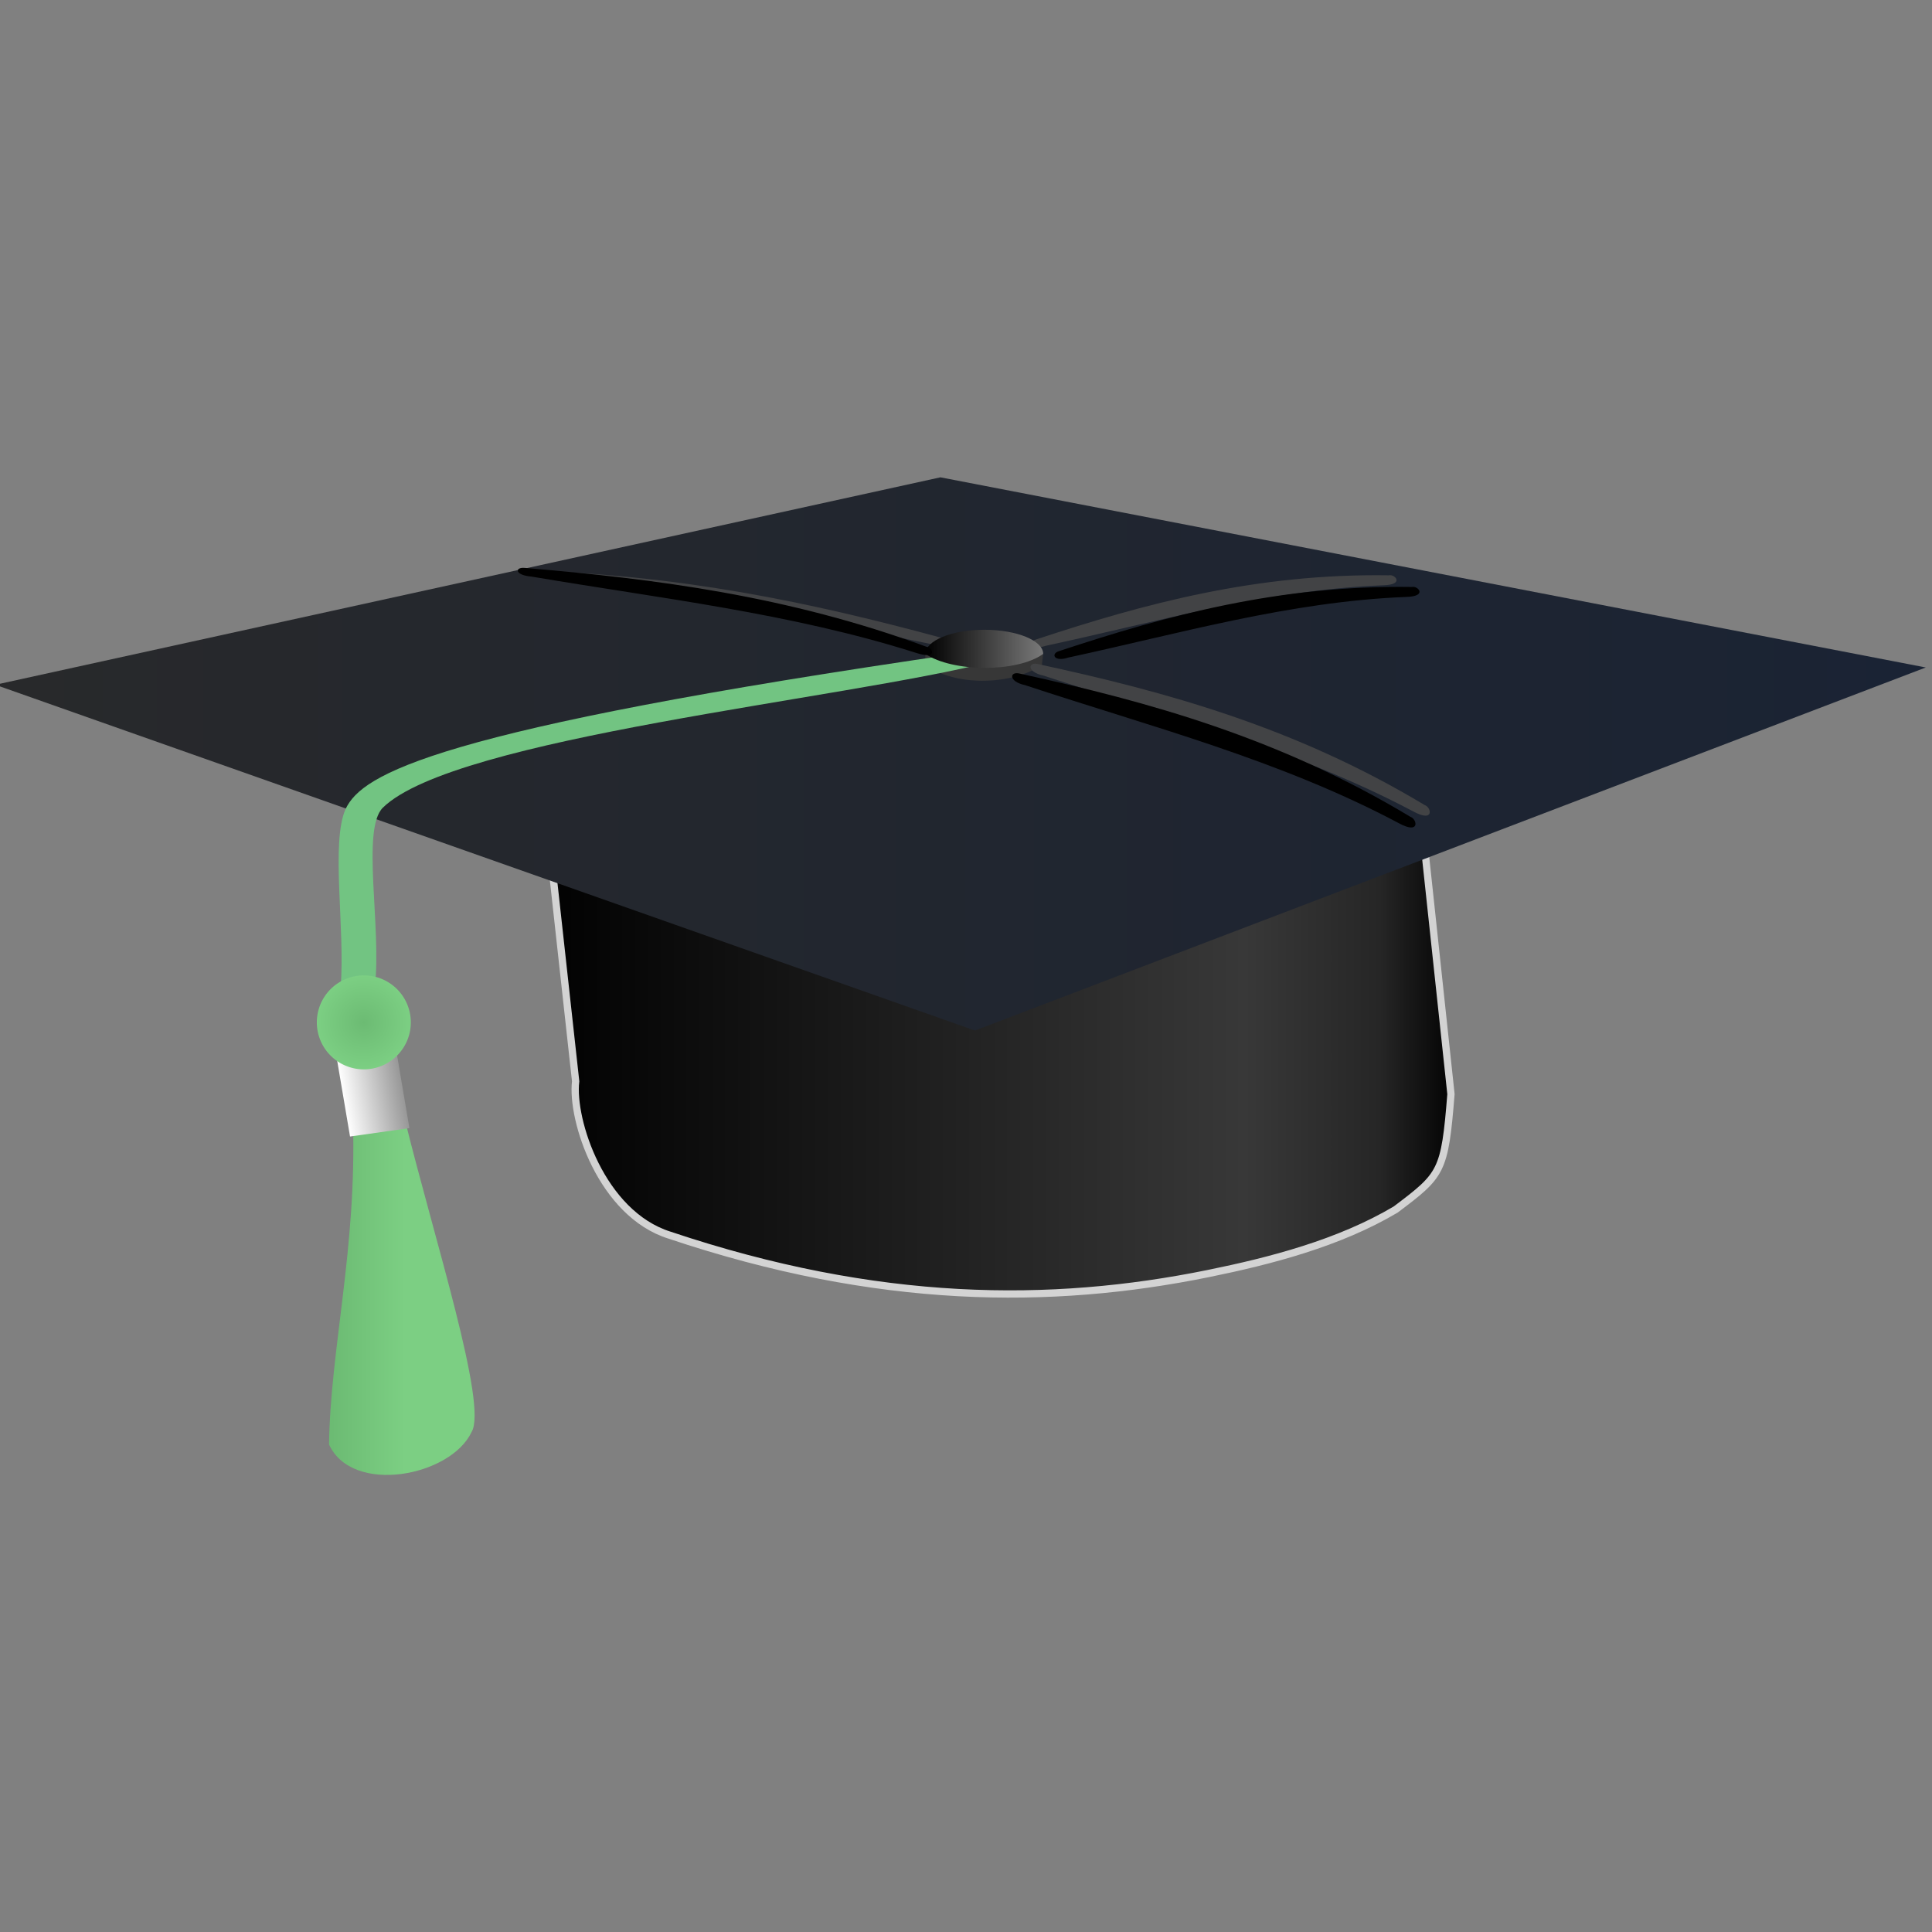 <svg xmlns="http://www.w3.org/2000/svg" viewBox="0 0 64 64"><rect x="0" y="0" width="64" height="64" fill="#808080" stroke="none"/><defs><linearGradient id="f" y2="451.68" gradientUnits="userSpaceOnUse" x2="80.714" gradientTransform="matrix(.107 0 0 .093 25.917 -20.625)" y1="451.68" x1="44.286"><stop offset="0"/><stop offset="1" stop-color="#797979"/></linearGradient><linearGradient id="d" y2="459.15" gradientUnits="userSpaceOnUse" x2="187.46" gradientTransform="matrix(.146 0 0 .134 -20.104 -24.219)" y1="459.15" x1="172.82"><stop offset="0" stop-color="#fff"/><stop offset="1" stop-color="#919191"/></linearGradient><linearGradient id="c" y2="467.18" gradientUnits="userSpaceOnUse" x2="255.06" gradientTransform="matrix(.134 0 0 .184 -20.772 -42.889)" y1="467.18" x1="237.01"><stop offset="0" stop-color="#6cbb73"/><stop offset="1" stop-color="#7ccf83"/></linearGradient><linearGradient id="b" y2="344.51" gradientUnits="userSpaceOnUse" x2="633.36" gradientTransform="translate(-20.772 -21.06) scale(.134)" y1="344.51" x1="153.79"><stop offset="0" stop-color="#28292b"/><stop offset="1" stop-color="#1a2334"/></linearGradient><linearGradient id="a" y2="567.19" gradientUnits="userSpaceOnUse" x2="513.76" gradientTransform="translate(-20.467 -43.818) scale(.134)" y1="567.19" x1="282.82"><stop offset="0"/><stop offset=".769" stop-color="#383838"/><stop offset=".914" stop-color="#262626"/><stop offset="1"/></linearGradient><radialGradient id="e" cx="242.94" gradientUnits="userSpaceOnUse" cy="408.9" r="11.617"><stop offset="0" stop-color="#6cbb73"/><stop offset="1" stop-color="#7ccf83"/></radialGradient></defs><path d="M17.445 21.081h28.997l1.623 15.164c-.207 2.587-.306 2.671-1.831 3.822-1.876 1.114-4.149 1.703-6.217 2.123-5.19 1.054-10.922 1.047-17.841-1.275-2.254-.709-3.26-3.818-3.107-5.095l-1.623-14.739z" stroke="#d3d3d3" stroke-width=".241" fill="url(#a)"/><path d="M-.155 22.684l31.307-6.872 32.642 6.299-31.497 12.027L-.155 22.684z" fill="url(#b)"/><path d="M11.692 37.135l1.72-.046c.974 3.955 2.75 9.452 2.21 10.347-.692 1.475-3.953 2.098-4.722.415.044-3.181.922-6.48.792-10.717z" fill="url(#c)"/><path d="M34.557 21.662c-1.133.62-3.506-.555-3.889-.06-.04.051 0 .345.006.431.934.683 2.737.696 3.836.009l.047-.38z" fill="#373737"/><path d="M31.867 21.634l.967.286c-4.876 1.25-17.77 2.504-20.153 4.837-.718.717-.035 3.963-.264 5.939l-1.133.006c.156-1.932-.338-4.804.17-5.915.552-1.132 2.842-2.606 20.413-5.153z" fill="#72c482"/><path transform="matrix(.99 -.14 .167 .986 0 0)" fill="url(#d)" d="M5.148 35.633h1.987v3.281H5.148z"/><path d="M34.319 21.184c3.58-1.186 7.298-2.193 11.693-2.126.196-.047.529.312-.189.33-3.873.155-7.5 1.212-11.197 2.009-.467.157-.59-.127-.307-.213zM34.383 21.998c4.238.916 8.507 2.083 12.81 4.67.222.068.339.603-.382.209-3.918-2.075-8.126-3.141-12.25-4.499-.554-.116-.51-.46-.178-.38zM31.917 21.327c-4.183-1.155-8.542-2.178-13.773-2.402-.23-.049-.649.212.204.272 4.596.364 8.843 1.42 13.19 2.277.545.153.71-.062.379-.147z" fill="#424345"/><path d="M254.56 408.9a11.617 11.617 0 11-23.234 0 11.617 11.617 0 1123.234 0z" transform="translate(-20.502 -20.925) scale(.134)" fill="url(#e)"/><path d="M34.557 21.662c-.872.627-3.006.606-3.9 0 0-.442.874-.8 1.95-.8 1.077 0 1.95.358 1.95.8z" fill="url(#f)"/><path d="M35.08 21.57c3.58-1.186 7.298-2.193 11.693-2.126.196-.047.529.312-.189.33-3.873.155-7.5 1.212-11.197 2.009-.467.157-.59-.127-.307-.213zM33.778 22.313c4.284.937 8.598 2.127 12.941 4.744.224.07.34.608-.387.209-3.956-2.1-8.209-3.19-12.376-4.57-.56-.12-.514-.465-.179-.383zM17.389 18.813c4.332.365 8.72.926 13.293 2.609.229.035.402.449-.36.198-4.134-1.31-8.45-1.797-12.716-2.52-.566-.046-.557-.322-.218-.287z"/></svg>